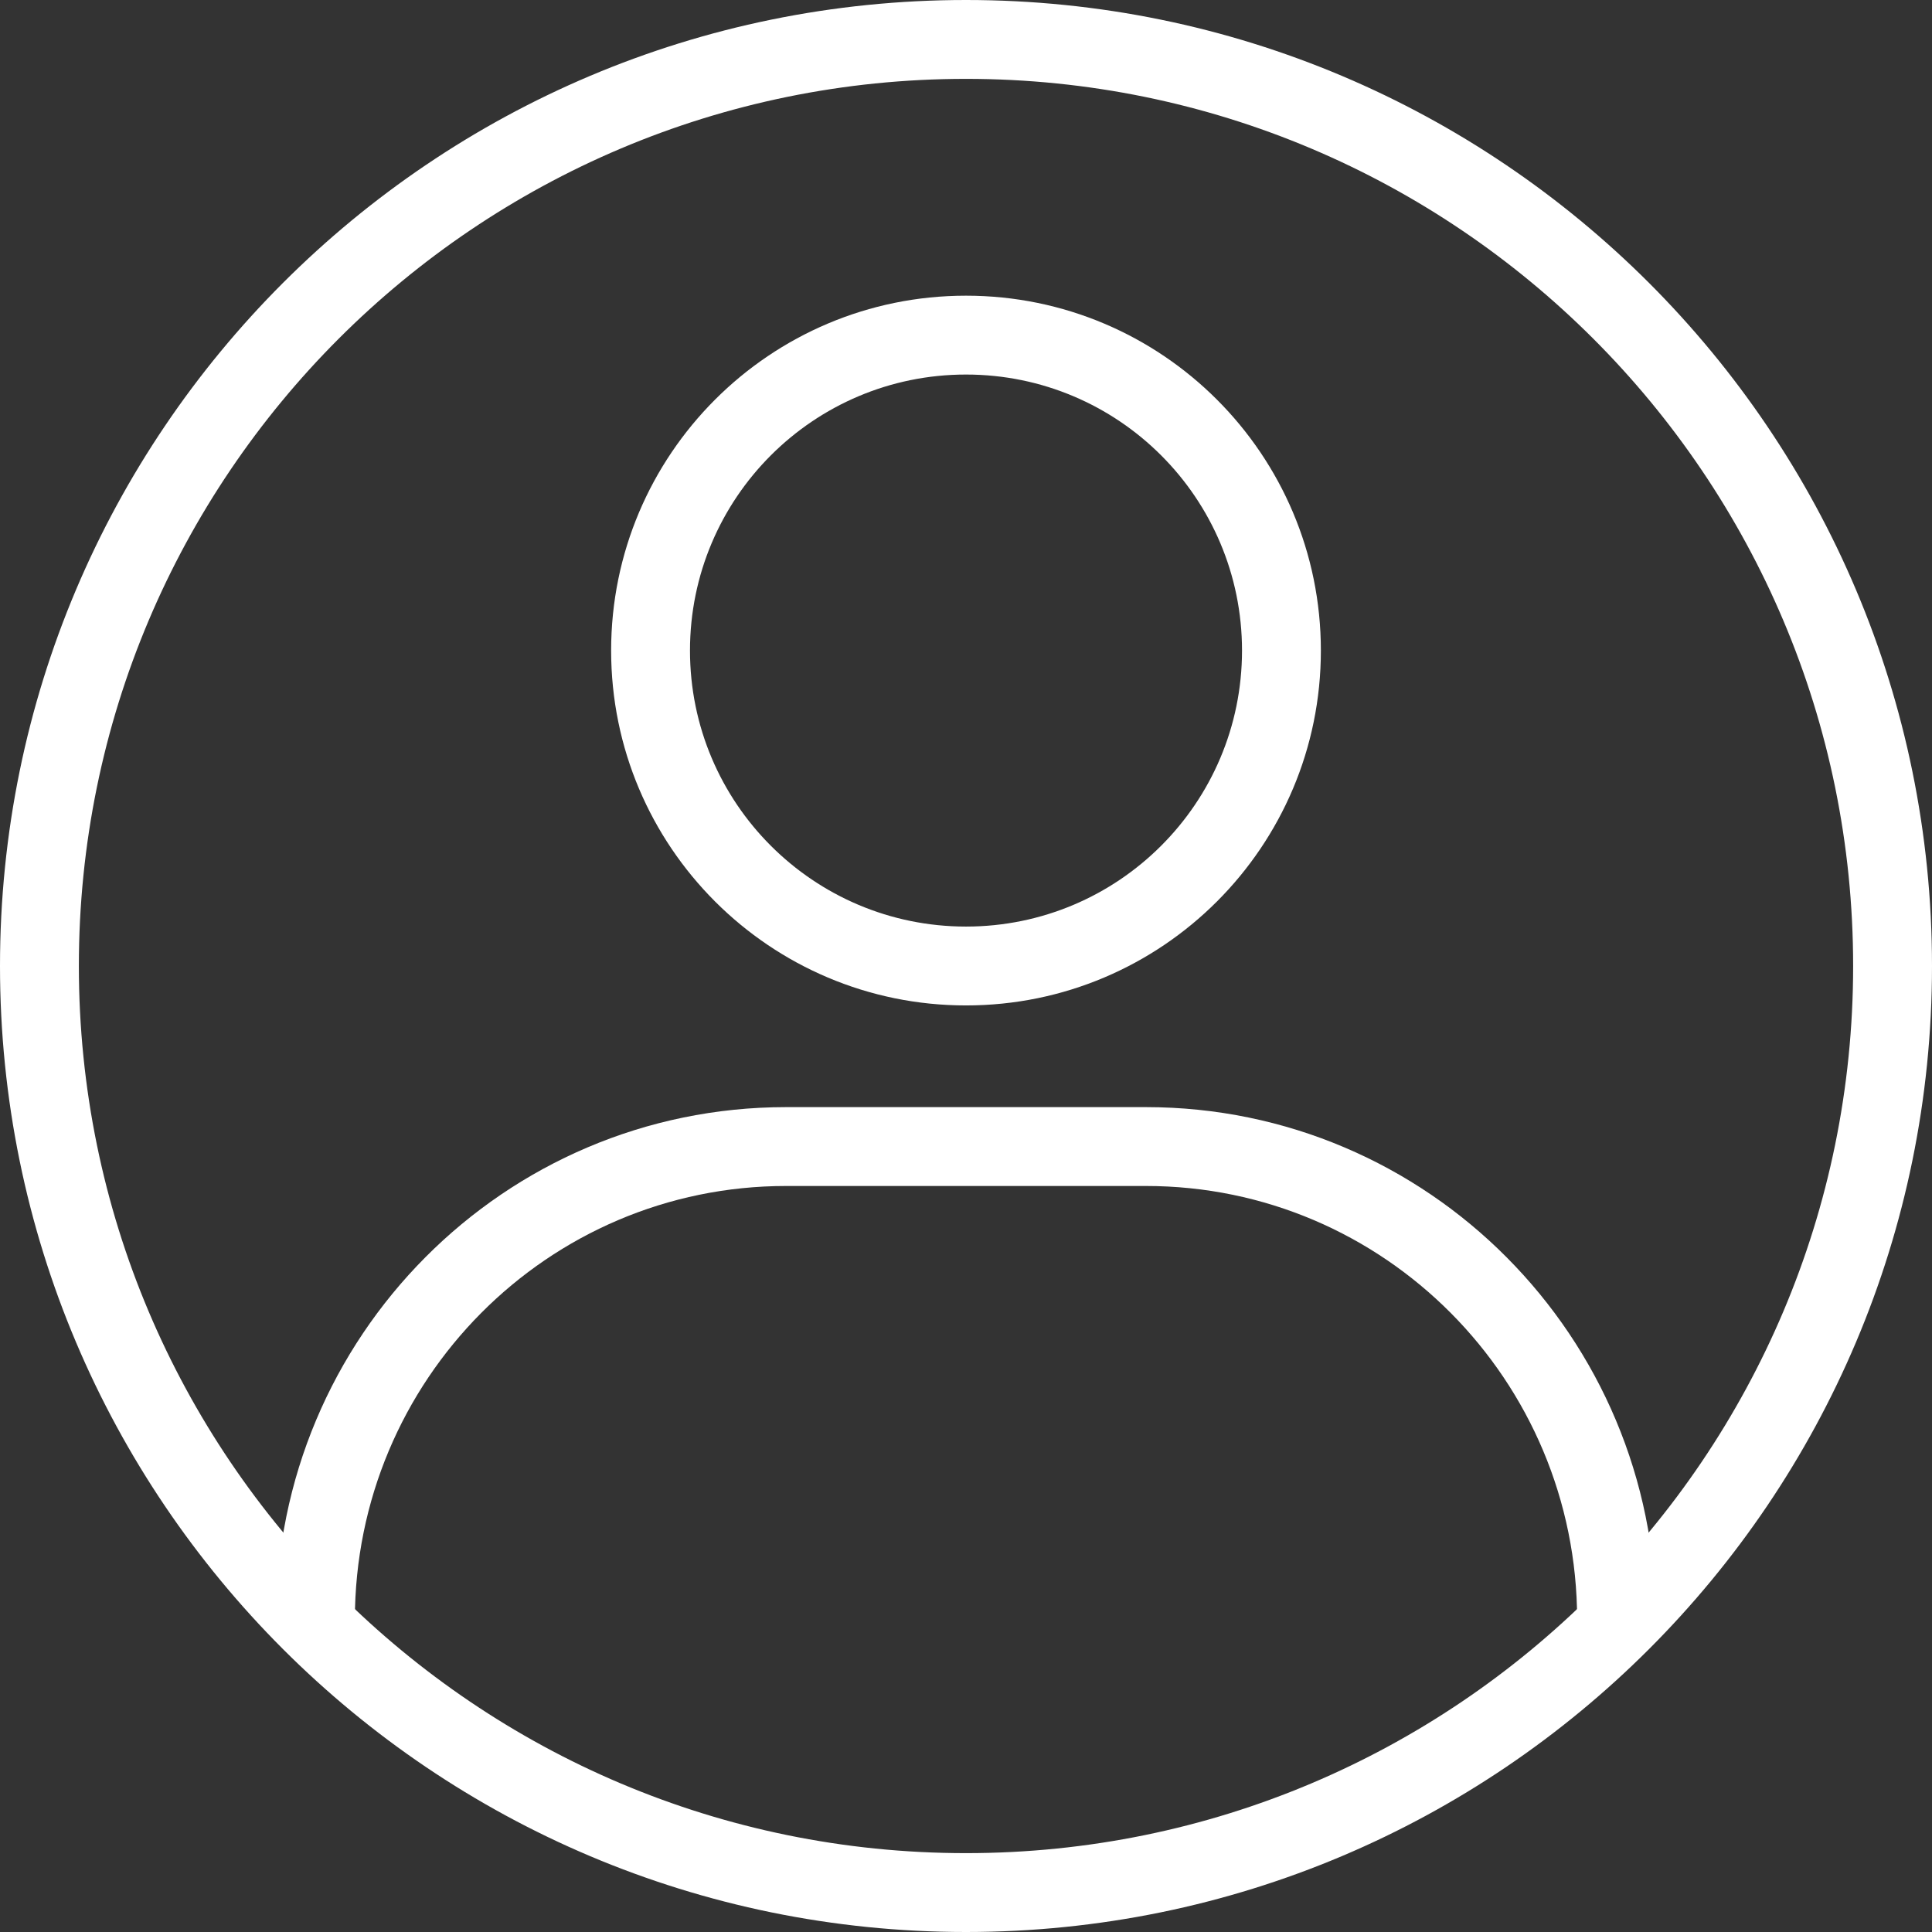 <svg width="22" height="22" viewBox="0 0 22 22" fill="none" xmlns="http://www.w3.org/2000/svg">
<rect x="0" y="0" width="22" height="22" fill="#333333" stroke="none"/>
<path d="M11 10.551C12.736 10.551 14.143 9.144 14.143 7.408C14.143 5.672 12.736 4.265 11 4.265C9.264 4.265 7.857 5.672 7.857 7.408C7.857 9.144 9.264 10.551 11 10.551ZM11 11.449C8.768 11.449 6.959 9.64 6.959 7.408C6.959 5.176 8.768 3.367 11 3.367C13.232 3.367 15.041 5.176 15.041 7.408C15.041 9.64 13.232 11.449 11 11.449Z" fill="white"/>
<path d="M4.041 18.444C4.041 18.692 3.84 18.893 3.592 18.893C3.344 18.893 3.143 18.692 3.143 18.444C3.143 15.221 5.742 12.607 8.951 12.607H13.049C16.257 12.607 18.857 15.221 18.857 18.444C18.857 18.692 18.656 18.893 18.408 18.893C18.16 18.893 17.959 18.692 17.959 18.444C17.959 15.716 15.76 13.505 13.049 13.505H8.951C6.239 13.505 4.041 15.716 4.041 18.444Z" fill="white"/>
<path d="M11 21.102C16.579 21.102 21.102 16.579 21.102 11C21.102 5.421 16.579 0.898 11 0.898C5.421 0.898 0.898 5.421 0.898 11C0.898 16.579 5.421 21.102 11 21.102ZM11 22C4.925 22 0 17.075 0 11C0 4.925 4.925 0 11 0C17.075 0 22 4.925 22 11C22 17.075 17.075 22 11 22Z" fill="white"/>
</svg>
